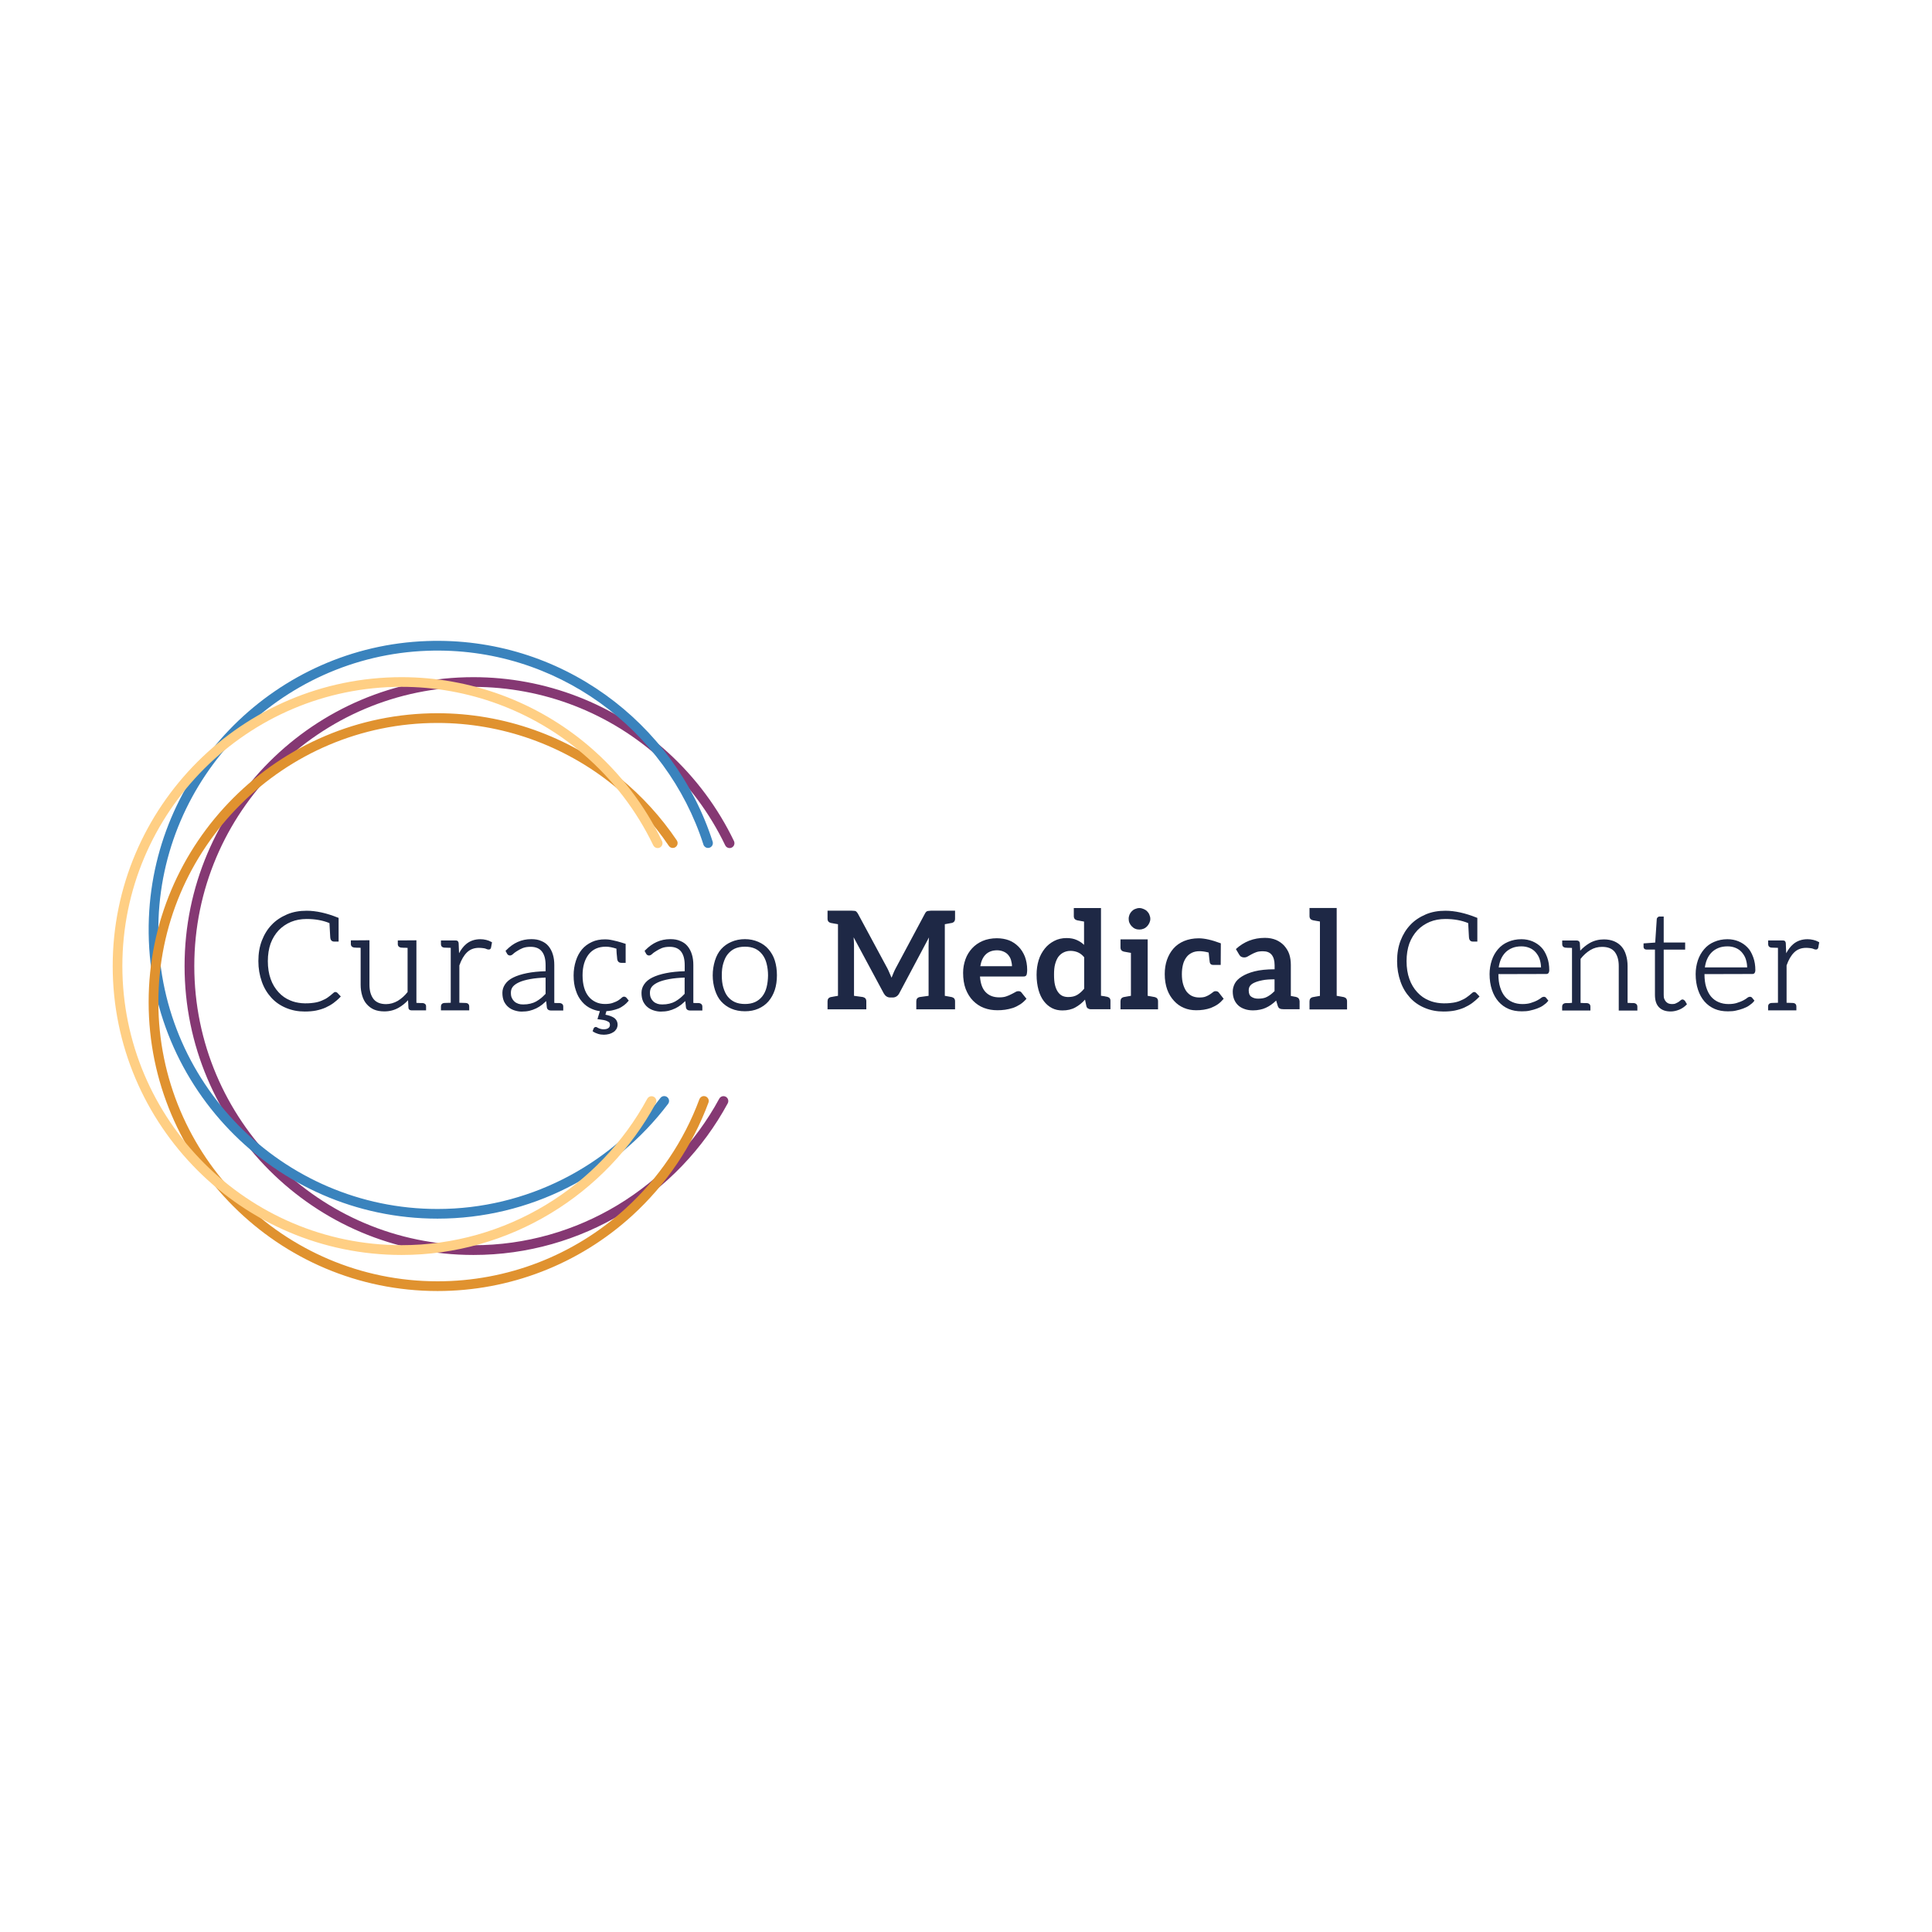<svg xmlns="http://www.w3.org/2000/svg" xmlns:xlink="http://www.w3.org/1999/xlink" id="Layer_1" x="0px" y="0px" viewBox="0 0 300 300" style="enable-background:new 0 0 300 300;" xml:space="preserve"><style type="text/css">	.st0{fill:#1D1E1C;}	.st1{fill:#1E1E1C;}	.st2{fill:#6D2269;}	.st3{fill:#EE731A;}	.st4{fill:#EA513E;}	.st5{fill:#E63327;}	.st6{fill:#DC4E7F;}	.st7{fill:#DA1858;}	.st8{fill:#C41452;}	.st9{fill:#A54C97;}	.st10{fill:#8C1F6C;}	.st11{fill:#8A1C58;}	.st12{fill:#84005B;}	.st13{clip-path:url(#SVGID_00000013914342804779156360000002060644489947824548_);fill:#84005B;}	.st14{fill:#E3A41F;}	.st15{fill:#8C8A7A;}	.st16{fill:#D54F28;}	.st17{fill:#4A5049;}	.st18{fill:#718EA0;}	.st19{fill:#E41F18;}	.st20{fill:#1B327A;}	.st21{fill:#6FC4E9;}	.st22{fill:#005F84;}	.st23{fill:#2A2D6E;}	.st24{fill:#0099AB;}	.st25{fill:#FFFFFF;}	.st26{fill:#E95A0C;}	.st27{fill:#860459;}	.st28{fill:#E4A300;}	.st29{fill:none;}	.st30{fill:#B1B1B1;}	.st31{fill:#1E2845;}	.st32{fill:#853873;}	.st33{fill:#3A83BD;}	.st34{fill:#E0922F;}	.st35{fill:#FFCF84;}</style><g>	<path class="st31" d="M168.36,153.51c-0.34,0.42-0.7,0.74-1.08,0.97c-0.38,0.23-0.85,0.34-1.4,0.34c-0.34,0-0.66-0.06-0.93-0.19  c-0.27-0.13-0.49-0.34-0.68-0.61c-0.19-0.28-0.34-0.61-0.45-1.06c-0.11-0.44-0.15-1-0.15-1.63c0-0.63,0.04-1.16,0.17-1.63  c0.13-0.47,0.3-0.85,0.51-1.14c0.23-0.3,0.51-0.53,0.83-0.68c0.32-0.15,0.66-0.23,1.06-0.23c0.4,0,0.78,0.08,1.14,0.23  c0.34,0.15,0.68,0.4,0.97,0.76V153.51z M171.92,154.78c-0.04,0-0.08-0.02-0.13-0.02c-0.04,0-0.15-0.04-0.28-0.06  c-0.13-0.02-0.32-0.04-0.55-0.08v-13.62h-4.22v1.25c0,0.36,0.17,0.57,0.53,0.66c0.02,0,0.06,0.02,0.13,0.02  c0.06,0,0.17,0.04,0.32,0.06c0.15,0.02,0.34,0.06,0.61,0.11v3.62c-0.34-0.34-0.72-0.57-1.14-0.76c-0.42-0.19-0.95-0.3-1.57-0.3  c-0.72,0-1.36,0.15-1.93,0.45c-0.57,0.3-1.06,0.68-1.46,1.19c-0.4,0.51-0.74,1.1-0.95,1.8c-0.21,0.7-0.32,1.44-0.32,2.25  c0,0.89,0.11,1.67,0.3,2.37c0.19,0.68,0.47,1.27,0.83,1.74c0.36,0.47,0.78,0.83,1.27,1.08c0.49,0.25,1.02,0.36,1.61,0.36  c0.76,0,1.44-0.15,2.01-0.47c0.57-0.32,1.06-0.7,1.5-1.21l0.21,1c0.04,0.17,0.11,0.28,0.23,0.36c0.13,0.08,0.26,0.13,0.42,0.13  h3.09v-1.25C172.45,155.08,172.28,154.87,171.92,154.78 M152.22,150.04c0.13-0.78,0.4-1.4,0.83-1.82c0.42-0.42,1.02-0.66,1.78-0.66  c0.38,0,0.72,0.08,1.02,0.21c0.3,0.13,0.53,0.3,0.72,0.53c0.19,0.23,0.34,0.49,0.42,0.78c0.08,0.3,0.15,0.61,0.15,0.95H152.22z   M158.15,146.99c-0.42-0.42-0.91-0.76-1.48-0.98c-0.57-0.21-1.21-0.32-1.89-0.32c-0.8,0-1.57,0.15-2.2,0.42  c-0.64,0.28-1.19,0.66-1.63,1.14c-0.45,0.49-0.81,1.06-1.04,1.72c-0.23,0.66-0.36,1.33-0.36,2.08c0,0.95,0.13,1.8,0.4,2.52  c0.28,0.72,0.66,1.33,1.14,1.82c0.49,0.49,1.04,0.87,1.7,1.12c0.66,0.25,1.33,0.36,2.1,0.36c0.38,0,0.78-0.02,1.19-0.08  c0.4-0.06,0.8-0.15,1.21-0.28c0.38-0.13,0.76-0.32,1.12-0.55c0.36-0.23,0.68-0.53,0.98-0.87l-0.76-0.95  c-0.06-0.08-0.11-0.13-0.19-0.17c-0.08-0.04-0.19-0.06-0.3-0.06c-0.17,0-0.32,0.04-0.49,0.15c-0.17,0.11-0.38,0.19-0.61,0.32  c-0.23,0.13-0.49,0.23-0.8,0.34c-0.3,0.11-0.66,0.15-1.08,0.15c-0.87,0-1.55-0.25-2.08-0.78c-0.53-0.53-0.83-1.34-0.91-2.46h6.72  c0.13,0,0.21,0,0.3-0.04c0.08-0.04,0.15-0.08,0.19-0.17c0.04-0.06,0.06-0.17,0.08-0.3c0.02-0.13,0.04-0.32,0.04-0.51  c0-0.78-0.13-1.46-0.36-2.08C158.89,147.92,158.57,147.41,158.15,146.99 M261.55,155.34c-0.07-0.07-0.15-0.14-0.29-0.14  c-0.11,0-0.24,0.06-0.33,0.16c-0.06,0.06-0.13,0.11-0.22,0.17l-0.07,0.05c-0.11,0.07-0.26,0.15-0.46,0.24  c-0.15,0.07-0.3,0.09-0.56,0.09c-0.18,0-0.37-0.03-0.53-0.09c-0.13-0.05-0.26-0.14-0.38-0.26c-0.11-0.11-0.2-0.26-0.28-0.45  c-0.08-0.19-0.09-0.41-0.09-0.68v-6.97h3.33v-1.11h-3.33v-4.03h-0.66c-0.16,0-0.25,0.09-0.29,0.14c-0.04,0.04-0.14,0.15-0.13,0.28  l-0.24,3.62l-1.81,0.13v0.54c0,0.12,0.03,0.21,0.11,0.29c0.08,0.08,0.21,0.13,0.33,0.13h1.33v7.03c0,0.88,0.21,1.51,0.64,1.94  s1.02,0.64,1.8,0.64c0.43,0,0.87-0.09,1.36-0.29c0.42-0.18,0.78-0.43,1.08-0.74l0.09-0.09l-0.34-0.58L261.55,155.34z   M179.29,154.82c-0.02,0-0.06-0.02-0.13-0.02c-0.06,0-0.17-0.04-0.32-0.06c-0.15-0.02-0.38-0.06-0.63-0.11v-8.77h-4.22v1.25  c0,0.36,0.17,0.57,0.53,0.66c0.02,0,0.06,0.02,0.13,0.02c0.06,0,0.17,0.04,0.32,0.06c0.15,0.02,0.38,0.06,0.64,0.11v6.67  c-0.26,0.04-0.49,0.08-0.64,0.11c-0.15,0.02-0.25,0.04-0.32,0.06c-0.06,0-0.11,0.02-0.13,0.02c-0.36,0.08-0.53,0.3-0.53,0.66v1.25  h5.83v-1.25C179.82,155.12,179.65,154.91,179.29,154.82 M232.72,150.22c0.07-0.47,0.18-0.89,0.34-1.26  c0.18-0.42,0.43-0.79,0.73-1.09c0.28-0.28,0.64-0.51,1.06-0.68c0.4-0.16,0.87-0.24,1.4-0.24c0.45,0,0.86,0.08,1.25,0.24  c0.39,0.16,0.7,0.39,0.95,0.67c0.29,0.34,0.5,0.69,0.62,1.06c0.13,0.4,0.21,0.83,0.22,1.3H232.72z M239.33,147.1  c-0.37-0.39-0.83-0.7-1.37-0.93c-0.53-0.22-1.11-0.33-1.72-0.33c-0.74,0-1.44,0.14-2.08,0.42c-0.61,0.26-1.12,0.63-1.55,1.13  c-0.43,0.5-0.75,1.07-0.96,1.71c-0.23,0.69-0.35,1.42-0.35,2.15c0,0.89,0.12,1.71,0.37,2.45c0.24,0.72,0.57,1.31,1.01,1.82  c0.44,0.5,0.96,0.88,1.59,1.15c0.59,0.25,1.25,0.37,2.04,0.37c0.5,0,0.88-0.03,1.22-0.11c0.43-0.09,0.81-0.2,1.13-0.32  c0.4-0.15,0.71-0.3,0.97-0.49c0.32-0.22,0.55-0.42,0.71-0.63l0.09-0.11l-0.35-0.43c-0.14-0.21-0.48-0.25-0.81,0.03  c-0.12,0.1-0.3,0.22-0.61,0.38c-0.21,0.12-0.5,0.22-0.83,0.33l-0.11,0.04c-0.36,0.12-0.81,0.18-1.32,0.18  c-0.57,0-1.07-0.1-1.54-0.3c-0.47-0.2-0.85-0.49-1.17-0.86c-0.31-0.37-0.56-0.84-0.75-1.45c-0.18-0.55-0.27-1.24-0.27-2.04  l7.43-0.02c0.11,0,0.26-0.02,0.36-0.16c0.07-0.11,0.11-0.26,0.11-0.41c0-0.76-0.11-1.44-0.33-2.03  C239.99,147.96,239.69,147.46,239.33,147.1 M208.64,154.82c-0.02,0-0.06,0-0.13-0.02c-0.06-0.02-0.17-0.04-0.32-0.06  c-0.15-0.02-0.38-0.06-0.63-0.11v-13.64h-4.22v1.25c0,0.36,0.17,0.57,0.53,0.66c0.02,0,0.06,0.02,0.13,0.02  c0.06,0,0.17,0.04,0.32,0.06c0.15,0.02,0.38,0.06,0.64,0.11v11.55c-0.25,0.04-0.49,0.08-0.64,0.11c-0.15,0.02-0.25,0.04-0.32,0.06  c-0.06,0.02-0.11,0.02-0.13,0.02c-0.36,0.08-0.53,0.3-0.53,0.66v1.25h5.83v-1.25C209.17,155.12,209,154.91,208.64,154.82   M188.78,153.91c-0.17,0-0.3,0.04-0.42,0.15c-0.13,0.11-0.3,0.21-0.47,0.34c-0.17,0.13-0.4,0.23-0.66,0.34  c-0.25,0.11-0.59,0.15-1.02,0.15c-0.42,0-0.78-0.08-1.12-0.23c-0.34-0.17-0.61-0.4-0.85-0.7c-0.23-0.32-0.4-0.7-0.53-1.14  c-0.13-0.45-0.19-0.97-0.19-1.55c0-0.55,0.06-1.04,0.17-1.48c0.11-0.45,0.3-0.83,0.53-1.14c0.23-0.32,0.51-0.53,0.85-0.7  c0.34-0.17,0.74-0.25,1.21-0.25c0.36,0,0.85,0.06,1.4,0.21c0.08,0.85,0.15,1.36,0.17,1.52c0.06,0.25,0.21,0.4,0.49,0.4h1.21  l0.02-3.35c-1.4-0.53-2.54-0.78-3.43-0.78c-0.85,0-1.61,0.15-2.27,0.42c-0.66,0.28-1.21,0.66-1.65,1.16  c-0.45,0.51-0.78,1.1-1.02,1.78c-0.23,0.68-0.34,1.4-0.34,2.2c0,0.89,0.13,1.69,0.38,2.39c0.25,0.7,0.61,1.27,1.06,1.76  c0.44,0.49,0.95,0.85,1.55,1.1c0.59,0.25,1.21,0.36,1.89,0.36c0.38,0,0.78-0.02,1.16-0.08c0.38-0.06,0.76-0.15,1.12-0.28  c0.36-0.15,0.72-0.32,1.06-0.55c0.34-0.23,0.64-0.53,0.93-0.87l-0.74-0.95C189.16,153.98,188.99,153.91,188.78,153.91   M228.92,154.04c-0.05,0-0.1,0-0.18,0.04l-0.05,0.03c-0.01,0.01-0.04,0.04-0.06,0.05l-0.04,0.03c-0.29,0.27-0.62,0.51-0.9,0.71  c-0.28,0.2-0.58,0.34-0.94,0.49c-0.35,0.15-0.72,0.25-1.13,0.31c-1.3,0.2-2.67,0.11-3.72-0.35c-0.69-0.28-1.29-0.69-1.82-1.27  c-0.53-0.57-0.96-1.28-1.23-2.06c-0.29-0.8-0.44-1.74-0.44-2.78c0-1.01,0.15-1.94,0.43-2.73c0.31-0.82,0.73-1.49,1.26-2.06  c0.53-0.55,1.18-0.99,1.91-1.3c0.73-0.3,1.53-0.45,2.43-0.45c1.34,0,2.53,0.22,3.54,0.64c0.04,0.74,0.07,1.31,0.09,1.68  c0.02,0.27,0.03,0.44,0.03,0.52c0.03,0.44,0.23,0.67,0.62,0.67h0.68v-3.68l-0.11-0.04c-1.76-0.71-3.39-1.07-4.85-1.07  c-1.13,0-2.13,0.18-3.03,0.56c-0.98,0.42-1.78,0.96-2.39,1.61c-0.65,0.68-1.16,1.49-1.54,2.47c-0.36,0.94-0.54,1.98-0.54,3.18  c0,1.14,0.18,2.19,0.54,3.21c0.33,0.94,0.81,1.74,1.47,2.47c0.63,0.69,1.38,1.21,2.29,1.59c0.91,0.38,1.86,0.56,2.9,0.56  c0.67,0,1.24-0.05,1.75-0.15c0.53-0.11,1.03-0.26,1.48-0.46c0.42-0.19,0.83-0.42,1.22-0.7c0.34-0.26,0.7-0.55,1.04-0.91l0.11-0.12  l-0.54-0.57C229.16,154.12,229.05,154.04,228.92,154.04 M253.65,155.75h-0.27c-0.02,0-0.05,0-0.08,0  c-0.11-0.01-0.27-0.01-0.45-0.02c-0.04,0-0.08,0-0.12-0.01v-5.72c0-0.61-0.08-1.18-0.24-1.7c-0.16-0.54-0.39-0.97-0.69-1.31  c-0.31-0.36-0.69-0.63-1.16-0.83c-0.46-0.19-0.98-0.29-1.59-0.29c-0.8,0-1.55,0.19-2.23,0.58c-0.55,0.33-1.02,0.71-1.44,1.17  l-0.06-1.17c-0.03-0.26-0.21-0.41-0.49-0.41h-2.25v0.57c0,0.19,0.07,0.52,0.57,0.55l0.15,0c0.03,0.01,0.07,0.02,0.13,0.02h0.32  c0.07,0,0.14,0,0.22,0.01c0.04,0,0.09,0,0.13,0.01v8.52c-0.08,0-0.16,0.01-0.23,0.02c-0.09,0.01-0.17,0.02-0.24,0.02l-0.5,0  c-0.49,0.04-0.56,0.36-0.56,0.55v0.6h4.39v-0.6c0-0.19-0.07-0.52-0.58-0.55h-0.28c-0.02,0-0.05,0-0.08,0  c-0.11-0.01-0.27-0.01-0.46-0.02c-0.04,0-0.09,0-0.13-0.01v-6.83c0.44-0.57,0.95-1.03,1.51-1.37c0.56-0.34,1.16-0.5,1.84-0.5  c0.88,0,1.53,0.26,1.94,0.76c0.43,0.56,0.64,1.28,0.64,2.22v6.91h2.89v-0.6C254.25,155.98,254.03,155.78,253.65,155.75   M144.24,141.44c-0.08,0-0.17,0.02-0.25,0.04c-0.08,0.02-0.15,0.08-0.21,0.15c-0.06,0.06-0.11,0.15-0.17,0.26l-4.53,8.47  c-0.13,0.23-0.23,0.47-0.34,0.72c-0.11,0.25-0.19,0.49-0.3,0.74c-0.11-0.25-0.21-0.51-0.32-0.74c-0.11-0.23-0.19-0.47-0.32-0.7  l-4.58-8.5c-0.06-0.11-0.13-0.19-0.19-0.26c-0.06-0.06-0.11-0.13-0.19-0.15c-0.06-0.02-0.17-0.04-0.25-0.04  c-0.08,0-0.21-0.02-0.34-0.02h-3.75v1.25c0,0.36,0.17,0.57,0.53,0.66c0.02,0,0.06,0,0.13,0.02c0.06,0,0.17,0.04,0.32,0.06  c0.15,0.02,0.38,0.06,0.64,0.11v11.12c-0.25,0.04-0.49,0.08-0.64,0.11c-0.15,0.02-0.25,0.04-0.32,0.06  c-0.06,0.02-0.11,0.02-0.13,0.02c-0.36,0.08-0.53,0.3-0.53,0.66v1.25h6.02v-1.25c0-0.36-0.17-0.57-0.53-0.66  c-0.04,0-0.49-0.06-1.38-0.19v-7.8c0-0.19,0-0.4-0.02-0.61c-0.02-0.21-0.02-0.44-0.04-0.68l4.68,8.71  c0.11,0.19,0.25,0.36,0.42,0.47s0.36,0.17,0.59,0.17h0.38c0.23,0,0.42-0.06,0.59-0.17c0.17-0.11,0.32-0.28,0.42-0.47l4.62-8.69  c-0.02,0.23-0.04,0.47-0.04,0.68c0,0.21-0.02,0.4-0.02,0.59v7.8c-0.87,0.13-1.34,0.19-1.38,0.19c-0.36,0.08-0.53,0.3-0.53,0.66  v1.25h6.02v-1.25c0-0.36-0.17-0.57-0.53-0.66c-0.02,0-0.06-0.02-0.13-0.02c-0.06,0-0.17-0.04-0.32-0.06  c-0.15-0.02-0.36-0.06-0.61-0.11v-11.12c0.25-0.04,0.47-0.08,0.61-0.11c0.15-0.02,0.26-0.06,0.32-0.06c0.06,0,0.11-0.02,0.13-0.02  c0.36-0.08,0.53-0.3,0.53-0.66v-1.25h-3.75C144.43,141.41,144.33,141.44,144.24,141.44 M197.9,153.91  c-0.19,0.19-0.38,0.36-0.57,0.51c-0.19,0.15-0.38,0.25-0.57,0.36c-0.19,0.11-0.42,0.19-0.66,0.23c-0.23,0.04-0.47,0.06-0.74,0.06  c-0.45,0-0.78-0.11-1.06-0.3c-0.28-0.19-0.4-0.53-0.4-1c0-0.23,0.06-0.47,0.19-0.66c0.13-0.19,0.34-0.36,0.66-0.51  c0.32-0.15,0.74-0.28,1.25-0.38c0.51-0.11,1.14-0.15,1.91-0.15V153.91z M201.24,154.8c-0.02,0-0.11-0.02-0.23-0.04  c-0.13-0.02-0.34-0.06-0.57-0.11v-4.81c0-0.61-0.08-1.19-0.25-1.69c-0.17-0.51-0.47-0.95-0.8-1.33c-0.34-0.36-0.76-0.66-1.25-0.87  c-0.51-0.21-1.08-0.32-1.72-0.32c-1.76,0-3.26,0.59-4.51,1.74l0.49,0.83c0.08,0.13,0.17,0.26,0.3,0.34  c0.13,0.08,0.3,0.13,0.47,0.13c0.21,0,0.4-0.04,0.57-0.15c0.17-0.11,0.36-0.19,0.57-0.32c0.21-0.13,0.47-0.23,0.74-0.34  c0.28-0.11,0.63-0.15,1.06-0.15c0.59,0,1.04,0.17,1.34,0.53c0.3,0.36,0.47,0.89,0.47,1.63v0.64c-1.23,0-2.29,0.11-3.11,0.32  c-0.83,0.21-1.48,0.49-1.99,0.81c-0.51,0.32-0.87,0.68-1.08,1.08c-0.21,0.4-0.32,0.83-0.32,1.23c0,0.49,0.08,0.91,0.23,1.27  c0.15,0.36,0.38,0.68,0.66,0.93c0.28,0.25,0.61,0.42,1,0.55c0.38,0.13,0.8,0.19,1.27,0.19c0.38,0,0.74-0.04,1.06-0.11  c0.32-0.06,0.61-0.15,0.89-0.28c0.28-0.13,0.57-0.28,0.83-0.47c0.27-0.19,0.53-0.4,0.8-0.66l0.23,0.76  c0.06,0.23,0.17,0.4,0.32,0.47c0.15,0.08,0.34,0.11,0.59,0.11h2.5v-1.25C201.77,155.1,201.6,154.89,201.24,154.8 M65.59,155.75  h-0.28c-0.02,0-0.05,0-0.08,0c-0.11-0.01-0.27-0.01-0.45-0.02c-0.04,0-0.08,0-0.12-0.01v-9.71l-2.89,0.02v0.57  c0,0.32,0.21,0.53,0.6,0.55l0.14,0c0.04,0.01,0.09,0.02,0.13,0.02h0.32c0.07,0,0.14,0,0.21,0.01c0.04,0,0.08,0,0.12,0.01v6.85  c-0.43,0.56-0.95,1.02-1.52,1.37c-0.59,0.34-1.2,0.51-1.82,0.51c-0.87,0-1.52-0.26-1.94-0.78c-0.43-0.56-0.64-1.28-0.64-2.23v-6.91  l-2.89,0.02v0.57c0,0.32,0.21,0.53,0.6,0.55l0.14,0c0.04,0.01,0.09,0.02,0.13,0.02h0.32c0.07,0,0.14,0,0.21,0.01  c0.04,0,0.08,0,0.12,0.01v5.72c0,0.6,0.08,1.18,0.24,1.7c0.16,0.54,0.39,0.97,0.69,1.31c0.34,0.39,0.71,0.66,1.14,0.85  c0.45,0.19,0.98,0.29,1.61,0.29c0.81,0,1.55-0.19,2.22-0.57c0.54-0.31,1.03-0.7,1.46-1.17l0.06,1.13c0,0.28,0.19,0.45,0.49,0.45  h2.25v-0.6C66.18,155.98,65.97,155.78,65.59,155.75 M75.5,145.95c-0.33-0.08-0.61-0.11-0.91-0.11c-0.87,0-1.62,0.26-2.21,0.76  c-0.43,0.36-0.79,0.84-1.1,1.42l-0.06-1.5c0-0.15-0.05-0.29-0.14-0.38c-0.08-0.08-0.2-0.11-0.38-0.11h-2.23v0.57  c0,0.51,0.42,0.54,0.57,0.55c0.12,0,0.24,0,0.95,0.03v8.53c-0.71,0.03-0.83,0.03-0.96,0.03c-0.14,0.01-0.56,0.05-0.56,0.55v0.6  h4.39v-0.6c0-0.51-0.42-0.54-0.58-0.55c-0.12,0-0.24,0-0.95-0.03v-5.8c0.31-0.89,0.71-1.57,1.2-2.04c0.48-0.46,1.1-0.69,1.85-0.69  c0.2,0,0.39,0.02,0.57,0.04c0.15,0.02,0.3,0.04,0.4,0.07c0.05,0.02,0.1,0.04,0.13,0.05c0.05,0.02,0.1,0.04,0.16,0.06l0.06,0.02  c0.3,0.08,0.5-0.03,0.55-0.28l0.15-0.82l-0.11-0.06C76.04,146.12,75.77,146.01,75.5,145.95 M175.75,143.85  c0.15,0.15,0.3,0.27,0.51,0.36c0.21,0.09,0.42,0.13,0.66,0.13c0.23,0,0.44-0.04,0.66-0.13c0.21-0.08,0.38-0.21,0.53-0.36  c0.15-0.15,0.27-0.34,0.36-0.53c0.09-0.19,0.15-0.4,0.15-0.64c0-0.23-0.06-0.44-0.15-0.66c-0.08-0.21-0.21-0.38-0.36-0.53  c-0.15-0.15-0.32-0.25-0.53-0.34c-0.21-0.09-0.42-0.15-0.66-0.15c-0.23,0-0.45,0.06-0.66,0.15c-0.21,0.08-0.36,0.19-0.51,0.34  c-0.15,0.15-0.27,0.32-0.36,0.53c-0.08,0.21-0.13,0.42-0.13,0.66c0,0.23,0.04,0.45,0.13,0.64  C175.47,143.51,175.6,143.7,175.75,143.85 M119.03,153.32c-0.14,0.55-0.37,1.02-0.67,1.4c-0.3,0.38-0.68,0.68-1.12,0.88  c-0.45,0.2-0.96,0.3-1.56,0.3c-0.61,0-1.14-0.1-1.58-0.3s-0.82-0.5-1.12-0.88c-0.28-0.35-0.49-0.8-0.67-1.4  c-0.15-0.51-0.23-1.12-0.23-1.86c0-0.74,0.07-1.34,0.23-1.86c0.18-0.61,0.39-1.05,0.67-1.4c0.32-0.4,0.7-0.71,1.12-0.9  c0.44-0.2,0.97-0.3,1.58-0.3c0.6,0,1.11,0.1,1.56,0.3c0.42,0.19,0.81,0.5,1.12,0.9c0.3,0.38,0.53,0.85,0.67,1.4  c0.15,0.58,0.23,1.21,0.23,1.86C119.25,152.11,119.18,152.74,119.03,153.32 M119.32,147.38c-0.41-0.48-0.94-0.86-1.57-1.13  c-0.65-0.28-1.33-0.42-2.08-0.42c-0.75,0-1.46,0.14-2.1,0.42c-0.61,0.26-1.15,0.64-1.58,1.12c-0.42,0.47-0.74,1.05-0.97,1.78  c-0.23,0.75-0.35,1.5-0.35,2.3c0,0.8,0.12,1.56,0.35,2.28c0.24,0.74,0.56,1.33,0.97,1.78c0.44,0.48,0.97,0.86,1.58,1.12  c0.61,0.26,1.32,0.4,2.1,0.4c0.78,0,1.46-0.13,2.08-0.4c0.62-0.27,1.15-0.65,1.57-1.13c0.43-0.5,0.77-1.11,0.99-1.78  c0.22-0.67,0.33-1.44,0.33-2.28c0-0.85-0.11-1.6-0.33-2.3C120.11,148.5,119.77,147.9,119.32,147.38 M52.09,154.04  c-0.05,0-0.1,0-0.18,0.04l-0.05,0.03c-0.01,0.01-0.04,0.04-0.06,0.05l-0.04,0.03c-0.29,0.27-0.6,0.5-0.89,0.71  c-0.28,0.2-0.58,0.34-0.94,0.49c-0.35,0.15-0.72,0.25-1.13,0.31c-1.3,0.2-2.67,0.11-3.72-0.35c-0.69-0.28-1.29-0.69-1.82-1.27  c-0.53-0.57-0.96-1.28-1.23-2.06c-0.29-0.8-0.44-1.74-0.44-2.78c0-1.01,0.15-1.94,0.43-2.73c0.31-0.82,0.73-1.49,1.26-2.06  c0.53-0.55,1.17-0.99,1.91-1.3c0.73-0.3,1.53-0.45,2.43-0.45c1.34,0,2.53,0.22,3.54,0.64c0.04,0.74,0.07,1.31,0.09,1.68  c0.02,0.27,0.03,0.44,0.03,0.52c0.03,0.44,0.23,0.67,0.62,0.67h0.68v-3.68l-0.11-0.04c-1.76-0.71-3.39-1.07-4.85-1.07  c-1.13,0-2.13,0.18-3.03,0.56c-0.98,0.42-1.78,0.96-2.39,1.61c-0.66,0.68-1.16,1.49-1.54,2.47c-0.36,0.94-0.54,1.98-0.54,3.18  c0,1.14,0.18,2.19,0.54,3.21c0.33,0.94,0.81,1.74,1.47,2.47c0.63,0.69,1.38,1.21,2.29,1.59c0.91,0.38,1.86,0.56,2.9,0.56  c0.67,0,1.24-0.05,1.75-0.15c0.53-0.11,1.03-0.26,1.48-0.46c0.42-0.19,0.83-0.42,1.22-0.7c0.34-0.26,0.7-0.55,1.04-0.91l0.11-0.12  l-0.54-0.57C52.34,154.13,52.23,154.04,52.09,154.04 M84.73,154.31l-0.14,0.14c-0.18,0.19-0.36,0.36-0.54,0.51  c-0.25,0.2-0.52,0.39-0.8,0.55c-0.25,0.14-0.53,0.25-0.91,0.34c-0.32,0.08-0.69,0.12-1.08,0.12c-0.32,0-0.55-0.03-0.75-0.1  c-0.26-0.09-0.44-0.19-0.6-0.33c-0.19-0.17-0.33-0.36-0.43-0.58c-0.11-0.21-0.15-0.47-0.15-0.83c0-0.35,0.1-0.65,0.3-0.91  c0.21-0.26,0.52-0.48,0.97-0.69c0.45-0.21,1.04-0.37,1.74-0.5c0.71-0.13,1.51-0.2,2.38-0.23V154.31z M86.88,155.75h-0.49  c-0.07,0-0.14,0-0.22-0.01c-0.03,0-0.07,0-0.1-0.01v-5.87c0-0.63-0.07-1.15-0.22-1.64c-0.15-0.5-0.37-0.92-0.67-1.29  c-0.29-0.36-0.67-0.63-1.12-0.81c-0.43-0.2-0.94-0.29-1.55-0.29c-0.77,0-1.47,0.14-2.13,0.44c-0.61,0.27-1.2,0.69-1.79,1.29  l-0.09,0.09l0.23,0.43c0.09,0.18,0.26,0.29,0.47,0.29c0.21,0,0.42-0.18,0.52-0.28c0.11-0.11,0.26-0.21,0.44-0.33l0.14-0.09  c0.26-0.17,0.53-0.31,0.86-0.45c0.33-0.13,0.73-0.2,1.23-0.2c0.78,0,1.37,0.24,1.75,0.72c0.39,0.49,0.58,1.19,0.58,2.14v0.93  c-1.09,0.03-2.07,0.13-2.91,0.3c-0.84,0.17-1.56,0.4-2.14,0.69c-0.55,0.27-0.97,0.63-1.25,1.05c-0.28,0.42-0.41,0.85-0.41,1.32  c0,0.5,0.08,0.94,0.25,1.33c0.18,0.36,0.41,0.66,0.68,0.88c0.27,0.23,0.6,0.41,0.97,0.52c0.38,0.12,0.74,0.18,1.09,0.18  c0.44,0,0.86-0.04,1.23-0.13c0.33-0.08,0.64-0.19,1.03-0.37c0.31-0.15,0.62-0.34,0.95-0.6c0.2-0.17,0.4-0.35,0.6-0.53l0.11,1.03  c0.06,0.27,0.28,0.43,0.59,0.43h1.95v-0.6C87.47,155.98,87.26,155.78,86.88,155.75 M106.32,154.31l-0.14,0.14  c-0.18,0.19-0.36,0.36-0.54,0.51c-0.25,0.2-0.52,0.39-0.8,0.55c-0.25,0.14-0.53,0.25-0.91,0.34c-0.32,0.08-0.69,0.12-1.08,0.12  c-0.32,0-0.55-0.03-0.75-0.1c-0.26-0.09-0.44-0.19-0.6-0.33c-0.19-0.17-0.33-0.36-0.43-0.58c-0.1-0.21-0.15-0.47-0.15-0.83  c0-0.35,0.1-0.65,0.3-0.91c0.21-0.26,0.52-0.48,0.97-0.69c0.45-0.21,1.04-0.37,1.74-0.5c0.71-0.13,1.51-0.2,2.38-0.23V154.31z   M108.47,155.75h-0.49c-0.07,0-0.14,0-0.22-0.01c-0.03,0-0.06,0-0.1-0.01v-5.87c0-0.63-0.07-1.15-0.22-1.64  c-0.15-0.5-0.37-0.92-0.67-1.29c-0.29-0.36-0.67-0.63-1.12-0.81c-0.44-0.2-0.94-0.29-1.55-0.29c-0.77,0-1.47,0.14-2.13,0.44  c-0.61,0.27-1.2,0.69-1.79,1.29l-0.09,0.09l0.23,0.43c0.09,0.18,0.26,0.29,0.47,0.29c0.21,0,0.42-0.18,0.52-0.28  c0.11-0.11,0.26-0.21,0.45-0.33l0.14-0.09c0.26-0.17,0.53-0.31,0.86-0.45c0.33-0.13,0.73-0.2,1.23-0.2c0.78,0,1.37,0.24,1.75,0.72  c0.39,0.49,0.58,1.19,0.58,2.14v0.93c-1.09,0.03-2.06,0.13-2.91,0.3c-0.84,0.17-1.56,0.4-2.14,0.69c-0.55,0.27-0.97,0.63-1.25,1.05  c-0.28,0.41-0.41,0.85-0.41,1.32c0,0.5,0.08,0.95,0.25,1.33c0.18,0.36,0.41,0.66,0.68,0.88c0.27,0.23,0.61,0.41,0.97,0.52  c0.38,0.12,0.74,0.18,1.09,0.18c0.44,0,0.86-0.04,1.23-0.13c0.33-0.08,0.64-0.19,1.03-0.37c0.31-0.15,0.62-0.34,0.95-0.6  c0.2-0.17,0.4-0.35,0.6-0.53l0.11,1.03c0.06,0.27,0.28,0.43,0.59,0.43h1.95v-0.6C109.06,155.98,108.85,155.78,108.47,155.75   M96.9,154.76c-0.14,0-0.27,0.07-0.42,0.22c-0.1,0.1-0.25,0.2-0.42,0.32l-0.08,0.06c-0.18,0.12-0.44,0.22-0.73,0.33l-0.08,0.03  c-0.31,0.12-0.74,0.18-1.23,0.18c-0.53,0-1.01-0.1-1.43-0.3c-0.46-0.22-0.8-0.49-1.09-0.84c-0.31-0.37-0.55-0.83-0.71-1.38  c-0.16-0.55-0.25-1.2-0.25-1.92c0-0.7,0.08-1.32,0.25-1.88c0.16-0.53,0.4-1.01,0.71-1.4c0.3-0.38,0.68-0.68,1.12-0.88  c0.45-0.2,0.95-0.3,1.54-0.3c0.46,0,1,0.1,1.64,0.31c0,0.09,0.01,0.19,0.01,0.28c0,0.14,0.01,0.28,0.02,0.41  c0.02,0.26,0.04,0.45,0.06,0.6c0.02,0.13,0.02,0.21,0.02,0.24c0.04,0.58,0.42,0.67,0.64,0.67h0.68v-2.95l-0.67-0.21  c-0.4-0.12-0.83-0.24-1.31-0.34c-0.58-0.13-0.95-0.15-1.16-0.15c-0.84,0-1.5,0.13-2.08,0.4c-0.65,0.3-1.17,0.69-1.57,1.17  c-0.41,0.5-0.72,1.07-0.94,1.77c-0.23,0.71-0.35,1.47-0.35,2.26c0,0.9,0.11,1.66,0.35,2.34c0.21,0.67,0.52,1.25,0.97,1.76  c0.42,0.49,0.93,0.86,1.5,1.1c0.42,0.18,0.83,0.3,1.26,0.35l-0.38,1.24l0.2,0.03c0.12,0.02,0.25,0.03,0.36,0.05  c0.14,0.02,0.27,0.03,0.4,0.06c0.21,0.04,0.39,0.09,0.55,0.17l0.05,0.03c0.13,0.06,0.23,0.11,0.29,0.2  c0.05,0.07,0.09,0.2,0.09,0.34c0,0.21-0.07,0.38-0.23,0.5c-0.16,0.13-0.43,0.2-0.74,0.2c-0.19,0-0.32-0.02-0.46-0.06  c-0.16-0.04-0.26-0.08-0.34-0.12c-0.08-0.03-0.14-0.07-0.2-0.11c-0.11-0.07-0.19-0.07-0.24-0.07c-0.13,0-0.25,0.08-0.33,0.24  l-0.15,0.42l0.11,0.07c0.2,0.14,0.45,0.25,0.74,0.34c0.29,0.09,0.59,0.13,0.9,0.13c0.27,0,0.56-0.04,0.83-0.11  c0.22-0.06,0.45-0.16,0.66-0.3c0.18-0.11,0.33-0.27,0.47-0.49c0.11-0.22,0.17-0.44,0.17-0.65c0-0.46-0.2-0.84-0.59-1.1  c-0.33-0.2-0.74-0.35-1.3-0.46l0.15-0.55c0.27-0.02,0.54-0.04,0.82-0.1c0.36-0.08,0.71-0.17,1.04-0.3  c0.35-0.14,0.62-0.33,0.87-0.51c0.25-0.19,0.46-0.39,0.65-0.62l0.09-0.11l-0.35-0.43C97.18,154.83,97.05,154.76,96.9,154.76   M264.73,150.22c0.07-0.47,0.18-0.89,0.34-1.26c0.18-0.42,0.43-0.79,0.73-1.09c0.28-0.28,0.64-0.51,1.06-0.68  c0.4-0.16,0.87-0.24,1.4-0.24c0.45,0,0.86,0.08,1.25,0.24c0.39,0.16,0.7,0.39,0.95,0.67c0.29,0.34,0.5,0.69,0.62,1.06  c0.13,0.4,0.21,0.83,0.22,1.3H264.73z M271.33,147.1c-0.37-0.39-0.83-0.7-1.37-0.93c-0.53-0.22-1.11-0.33-1.72-0.33  c-0.74,0-1.44,0.14-2.08,0.42c-0.61,0.26-1.12,0.63-1.54,1.13c-0.43,0.5-0.75,1.07-0.97,1.71c-0.23,0.69-0.35,1.42-0.35,2.15  c0,0.89,0.12,1.71,0.37,2.45c0.24,0.72,0.57,1.31,1.01,1.82c0.44,0.5,0.96,0.88,1.59,1.15c0.59,0.25,1.25,0.37,2.04,0.37  c0.5,0,0.88-0.03,1.22-0.11c0.43-0.09,0.81-0.2,1.13-0.32c0.4-0.15,0.71-0.3,0.97-0.49c0.32-0.22,0.55-0.42,0.71-0.63l0.09-0.11  l-0.35-0.43c-0.14-0.21-0.49-0.25-0.81,0.03c-0.12,0.1-0.3,0.22-0.61,0.38c-0.21,0.12-0.5,0.22-0.83,0.33l-0.11,0.04  c-0.36,0.12-0.81,0.18-1.32,0.18c-0.57,0-1.07-0.1-1.54-0.3c-0.47-0.2-0.85-0.49-1.17-0.86c-0.31-0.37-0.56-0.85-0.75-1.45  c-0.18-0.55-0.27-1.24-0.27-2.04l7.43-0.02c0.11,0,0.26-0.02,0.36-0.16c0.07-0.11,0.11-0.26,0.11-0.41c0-0.76-0.11-1.44-0.33-2.03  C271.99,147.96,271.7,147.46,271.33,147.1 M282.39,146.26c-0.27-0.15-0.54-0.25-0.81-0.31c-0.33-0.08-0.61-0.11-0.91-0.11  c-0.87,0-1.62,0.26-2.21,0.76c-0.43,0.36-0.79,0.84-1.1,1.42l-0.06-1.5c0-0.15-0.05-0.29-0.13-0.38c-0.08-0.08-0.2-0.11-0.38-0.11  h-2.23v0.57c0,0.51,0.42,0.54,0.57,0.55c0.12,0,0.24,0,0.95,0.03v8.53c-0.71,0.03-0.83,0.03-0.97,0.03  c-0.14,0.01-0.56,0.05-0.56,0.55v0.6h4.39v-0.6c0-0.51-0.42-0.54-0.57-0.55c-0.12,0-0.24,0-0.95-0.03v-5.8  c0.31-0.89,0.71-1.57,1.2-2.04c0.48-0.46,1.1-0.69,1.85-0.69c0.2,0,0.39,0.02,0.57,0.04c0.15,0.02,0.3,0.04,0.4,0.07  c0.05,0.02,0.1,0.04,0.13,0.05c0.05,0.02,0.1,0.04,0.16,0.06l0.06,0.02c0.29,0.08,0.5-0.03,0.55-0.28l0.15-0.82L282.39,146.26z"></path>	<path class="st32" d="M73.52,193.36c-23.91,0-43.35-19.45-43.35-43.35c0-23.9,19.45-43.35,43.35-43.35  c10.83,0,21.21,4.02,29.2,11.31c4.16,3.8,7.5,8.31,9.89,13.29c0.12,0.26,0.39,0.43,0.68,0.43c0.56,0,0.92-0.58,0.68-1.09  c-2.47-5.14-5.93-9.81-10.23-13.74c-8.28-7.55-19.01-11.71-30.22-11.71c-24.73,0-44.86,20.12-44.86,44.86  c0,24.73,20.12,44.86,44.86,44.86c16.8,0,31.81-9.37,39.48-23.54c0.27-0.5-0.09-1.12-0.66-1.12c-0.28,0-0.53,0.15-0.66,0.4  C104.27,184.3,89.76,193.36,73.52,193.36"></path>	<path class="st33" d="M66.39,101.05c19.96-0.7,37.09,12.18,42.84,30.1c0.1,0.31,0.39,0.52,0.71,0.52c0.51,0,0.87-0.49,0.72-0.98  c-5.96-18.56-23.69-31.89-44.36-31.15c-23.32,0.83-42.25,19.67-43.18,42.99c-1.03,25.57,19.48,46.7,44.82,46.7  c14.3,0,27.47-6.82,35.8-17.82c0.38-0.5,0.02-1.21-0.6-1.21c-0.24,0-0.46,0.11-0.6,0.3c-8.05,10.64-20.78,17.23-34.6,17.23  c-24.12,0-43.7-19.8-43.35-44C24.93,120.76,43.42,101.86,66.39,101.05"></path>	<path class="st34" d="M109.3,170.2c-0.32,0-0.59,0.2-0.7,0.49c-2.39,6.45-6.3,12.28-11.5,17c-7.99,7.27-18.35,11.27-29.16,11.27  c-23.9,0-43.35-19.45-43.35-43.35c0-23.91,19.45-43.35,43.35-43.35c9.94,0,19.64,3.45,27.34,9.7c3.32,2.7,6.2,5.87,8.57,9.38  c0.14,0.21,0.37,0.33,0.62,0.33c0.6,0,0.96-0.68,0.62-1.18c-2.45-3.63-5.43-6.91-8.86-9.7c-7.96-6.48-18.01-10.04-28.29-10.04  c-24.73,0-44.86,20.12-44.86,44.86c0,24.73,20.12,44.86,44.86,44.86c11.19,0,21.9-4.14,30.17-11.66c5.37-4.89,9.43-10.93,11.9-17.6  C110.19,170.72,109.82,170.2,109.3,170.2"></path>	<path class="st35" d="M62.36,193.35C38.45,193.35,19,173.9,19,150c0-23.9,19.45-43.35,43.35-43.35c10.32,0,20.32,3.69,28.16,10.39  c4.63,3.96,8.33,8.82,10.93,14.22c0.13,0.26,0.39,0.43,0.68,0.43c0.56,0,0.92-0.58,0.68-1.09c-2.69-5.58-6.52-10.61-11.3-14.7  c-8.11-6.93-18.46-10.75-29.14-10.75c-24.73,0-44.86,20.12-44.86,44.86c0,24.73,20.12,44.86,44.86,44.86  c16.77,0,31.79-9.38,39.47-23.54c0.27-0.5-0.09-1.11-0.66-1.11c-0.28,0-0.53,0.15-0.66,0.39  C93.09,184.29,78.57,193.35,62.36,193.35"></path></g></svg>